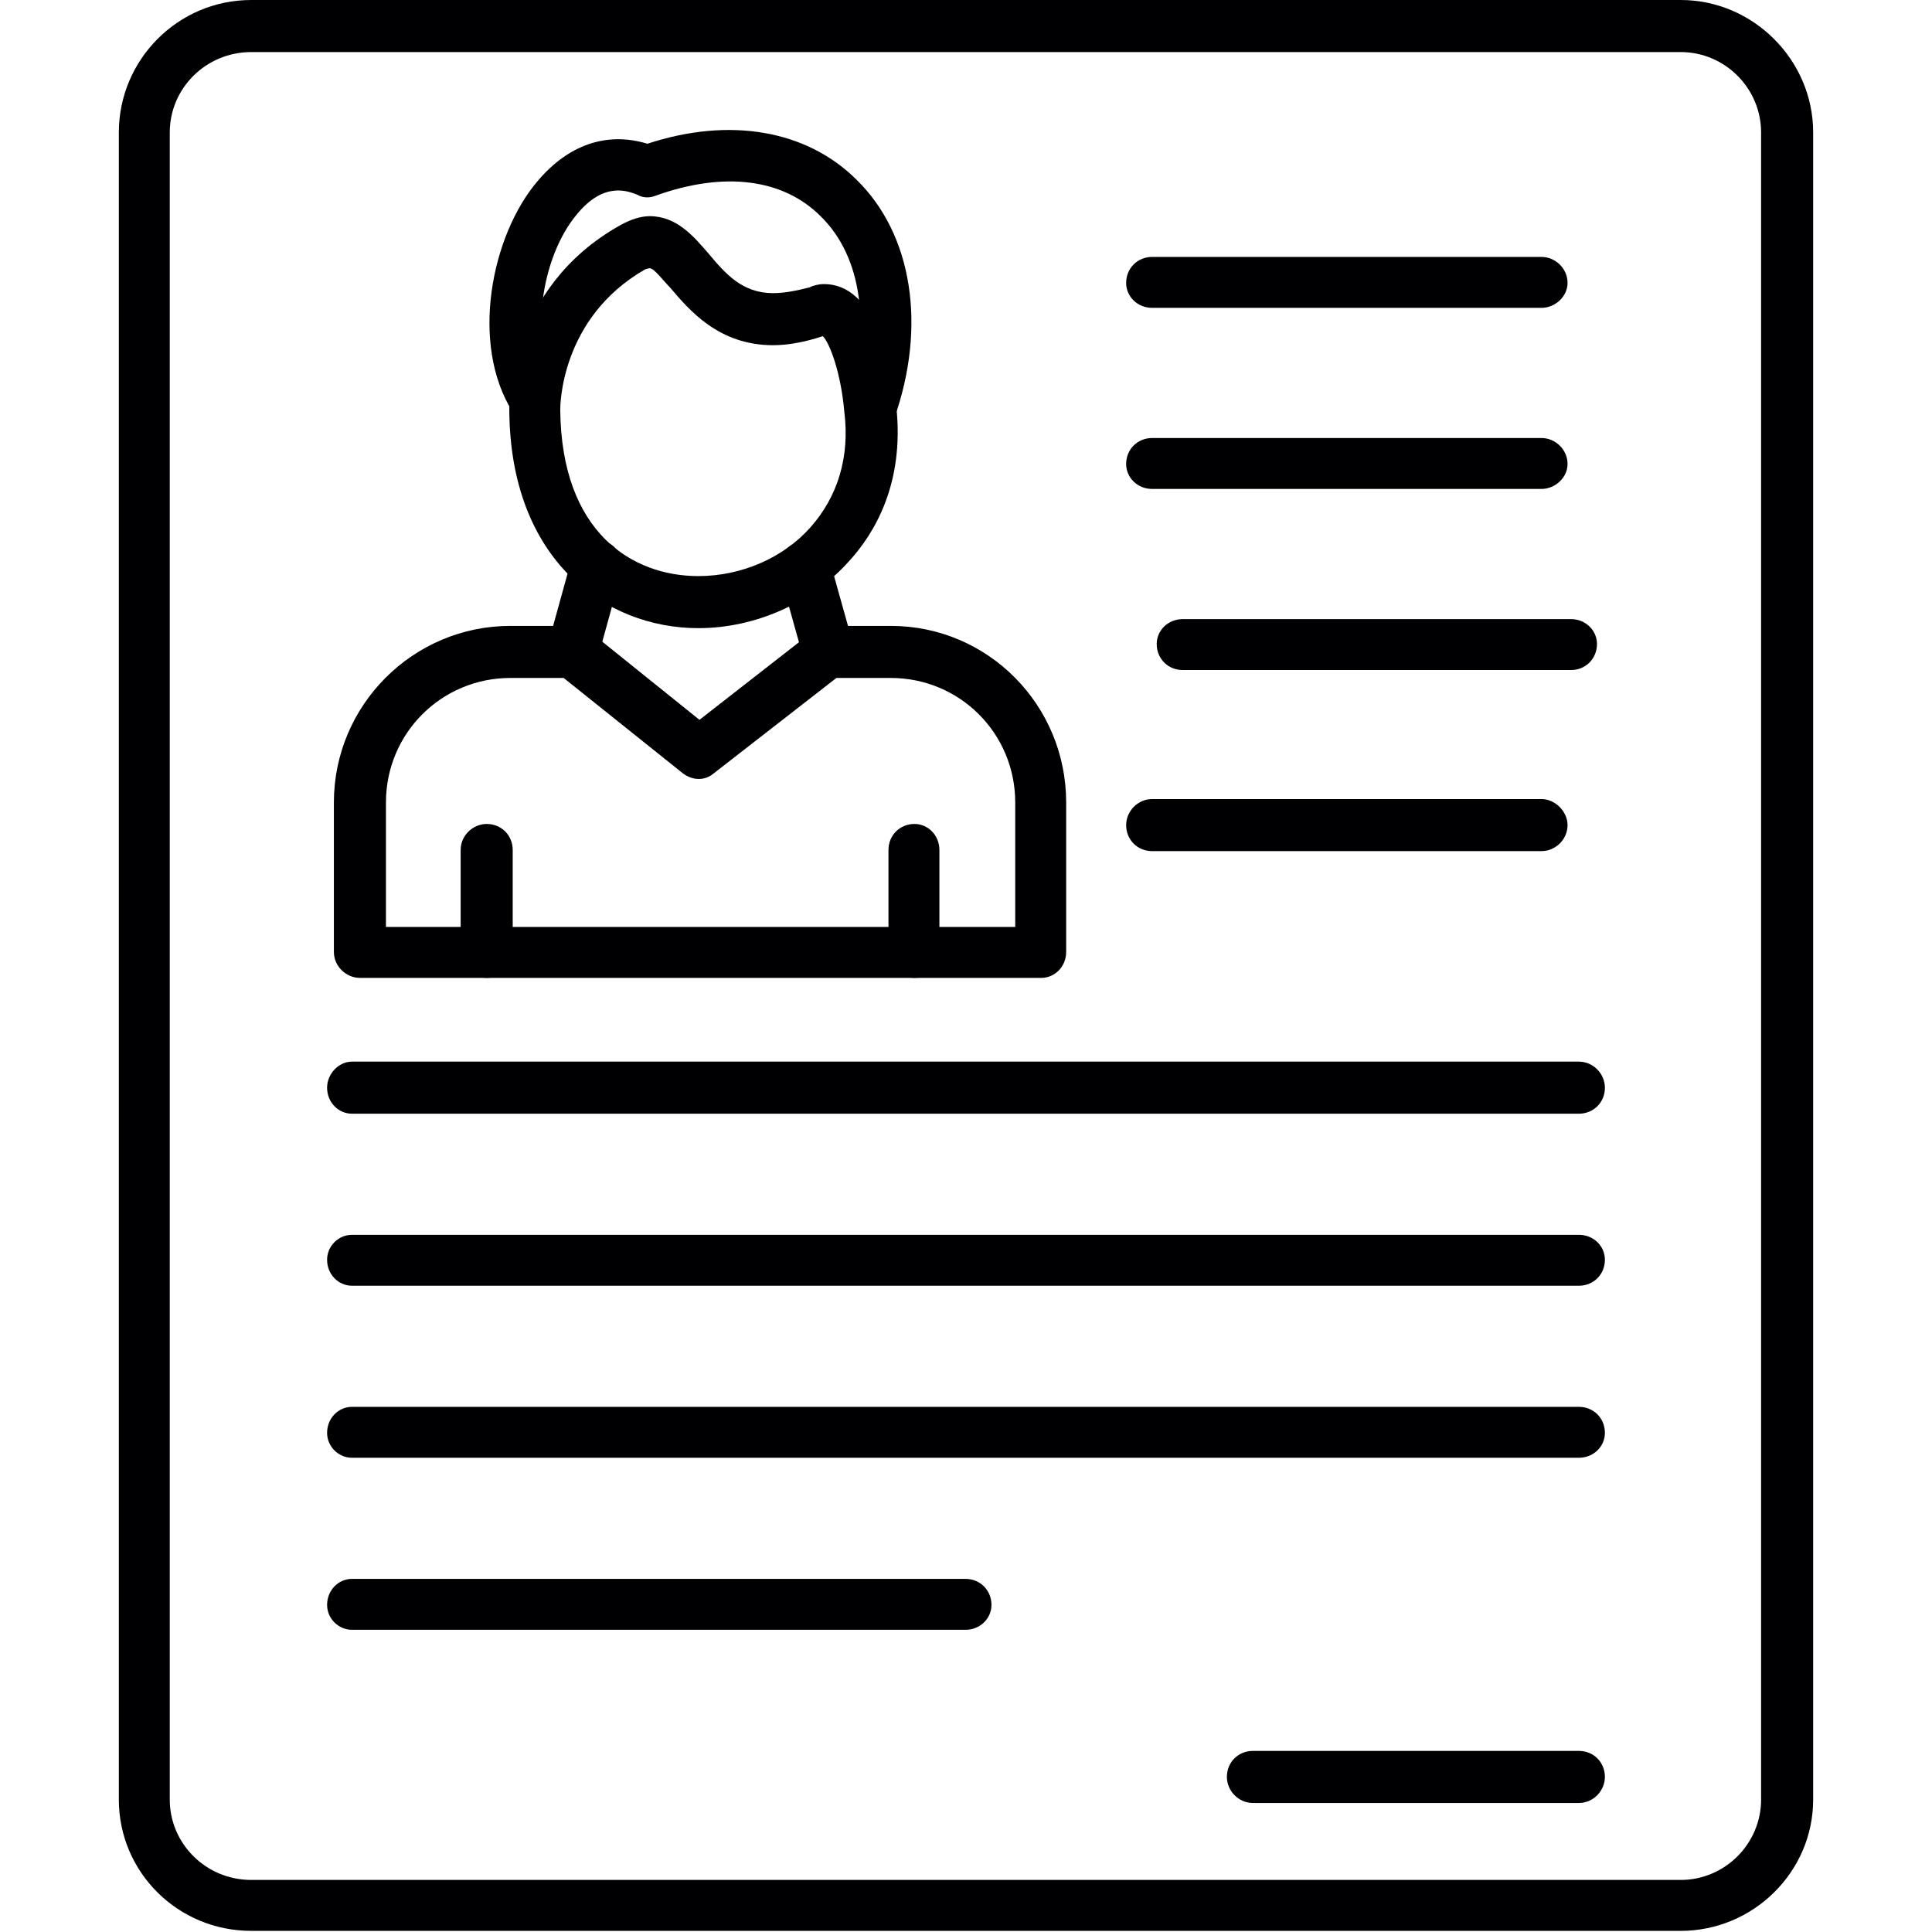 <svg clip-rule="evenodd" fill-rule="evenodd" height="512" image-rendering="optimizeQuality" shape-rendering="geometricPrecision" text-rendering="geometricPrecision" viewBox="0 0 1707 1707" width="512" xmlns="http://www.w3.org/2000/svg"><g id="Layer_x0020_1"><g id="_350215632"><g><g><path d="m1485 1706h-1263c-65 0-117-52-117-116v-1473c0-64 52-117 117-117h1263c64 0 117 53 117 117v1473c0 64-53 116-117 116zm-1263-1660c-40 0-72 32-72 71v1473c0 39 32 71 72 71h1263c39 0 71-32 71-71v-1473c0-39-32-71-71-71z" fill="#000002"/></g><g><path d="m1362 272h-344c-13 0-23-10-23-22 0-13 10-23 23-23h344c12 0 23 10 23 23 0 12-11 22-23 22z" fill="#000002"/></g><g><path d="m1362 432h-344c-13 0-23-10-23-22 0-13 10-23 23-23h344c12 0 23 10 23 23 0 12-11 22-23 22z" fill="#000002"/></g><g><path d="m1362 752h-344c-13 0-23-10-23-23 0-12 10-23 23-23h344c12 0 23 11 23 23 0 13-11 23-23 23z" fill="#000002"/></g><g><path d="m1395 984h-1084c-12 0-22-10-22-23 0-12 10-23 22-23h1084c13 0 23 11 23 23 0 13-10 23-23 23z" fill="#000002"/></g><g><path d="m1395 1136h-1084c-12 0-22-10-22-23 0-12 10-22 22-22h1084c13 0 23 10 23 22 0 13-10 23-23 23z" fill="#000002"/></g><g><path d="m1395 1288h-1084c-12 0-22-10-22-22 0-13 10-23 22-23h1084c13 0 23 10 23 23 0 12-10 22-23 22z" fill="#000002"/></g><g><path d="m1395 1593h-288c-13 0-23-11-23-23 0-13 10-23 23-23h288c13 0 23 10 23 23 0 12-10 23-23 23z" fill="#000002"/></g><g><path d="m853 1440h-542c-12 0-22-10-22-22 0-13 10-23 22-23h542c13 0 23 10 23 23 0 12-10 22-23 22z" fill="#000002"/></g><g><g><path d="m1388 592h-343c-13 0-23-10-23-23 0-12 10-22 23-22h343c13 0 23 10 23 22 0 13-10 23-23 23z" fill="#000002"/></g><g><g><path d="m920 864h-602c-12 0-23-10-23-23v-132c0-86 70-156 156-156h55c5 0 10 2 15 5l97 78 100-78c4-3 9-5 14-5h55c86 0 155 70 155 156v132c0 13-10 23-22 23zm-579-45h556v-110c0-61-49-110-110-110h-48l-108 84c-8 7-19 7-28 0l-105-84h-47c-61 0-110 49-110 110z" fill="#000002"/></g><g><g><path d="m617 555c-82 0-166-60-167-192 0-4-2-108 98-164 9-5 18-8 26-8 24 0 39 18 52 33 15 18 30 35 57 35 10 0 20-2 32-5 4-2 9-3 13-3 45 0 59 68 64 109 7 67-19 111-42 136-33 37-83 59-133 59zm-43-318s-1 0-4 1c-75 43-75 121-75 124 1 109 64 147 122 147 38 0 75-16 99-43s35-62 30-102c-3-35-13-61-19-67-15 5-30 8-44 8-48 0-74-31-91-51-6-6-14-17-18-17z" fill="#000002"/></g><g><path d="m769 385c-3 0-5 0-8-1-11-4-18-17-13-29 22-65 14-128-23-164-33-33-85-40-146-18-5 2-11 2-16-1-8-3-29-12-53 17-33 39-42 114-19 151 7 11 4 25-7 31-11 7-25 4-31-7-38-60-19-156 22-204 27-32 61-44 97-33 73-24 141-12 185 32 49 48 62 129 33 211-3 9-12 15-21 15z" fill="#000002"/></g></g><g><path d="m506 599c-2 0-4 0-6-1-12-3-19-16-16-28l21-76c3-12 16-19 28-16s19 15 16 28l-21 76c-2 10-12 17-22 17z" fill="#000002"/></g><g><path d="m732 599c-10 0-20-7-22-17l-21-75c-3-13 4-25 17-28 12-3 24 4 27 16l21 75c3 12-4 25-16 28-2 1-4 1-6 1z" fill="#000002"/></g><g><g><path d="m430 864c-12 0-23-10-23-23v-90c0-13 11-23 23-23 13 0 23 10 23 23v90c0 13-10 23-23 23z" fill="#000002"/></g><g><path d="m808 864c-13 0-23-10-23-23v-90c0-13 10-23 23-23 12 0 22 10 22 23v90c0 13-10 23-22 23z" fill="#000002"/></g></g></g></g></g></g></g></svg>